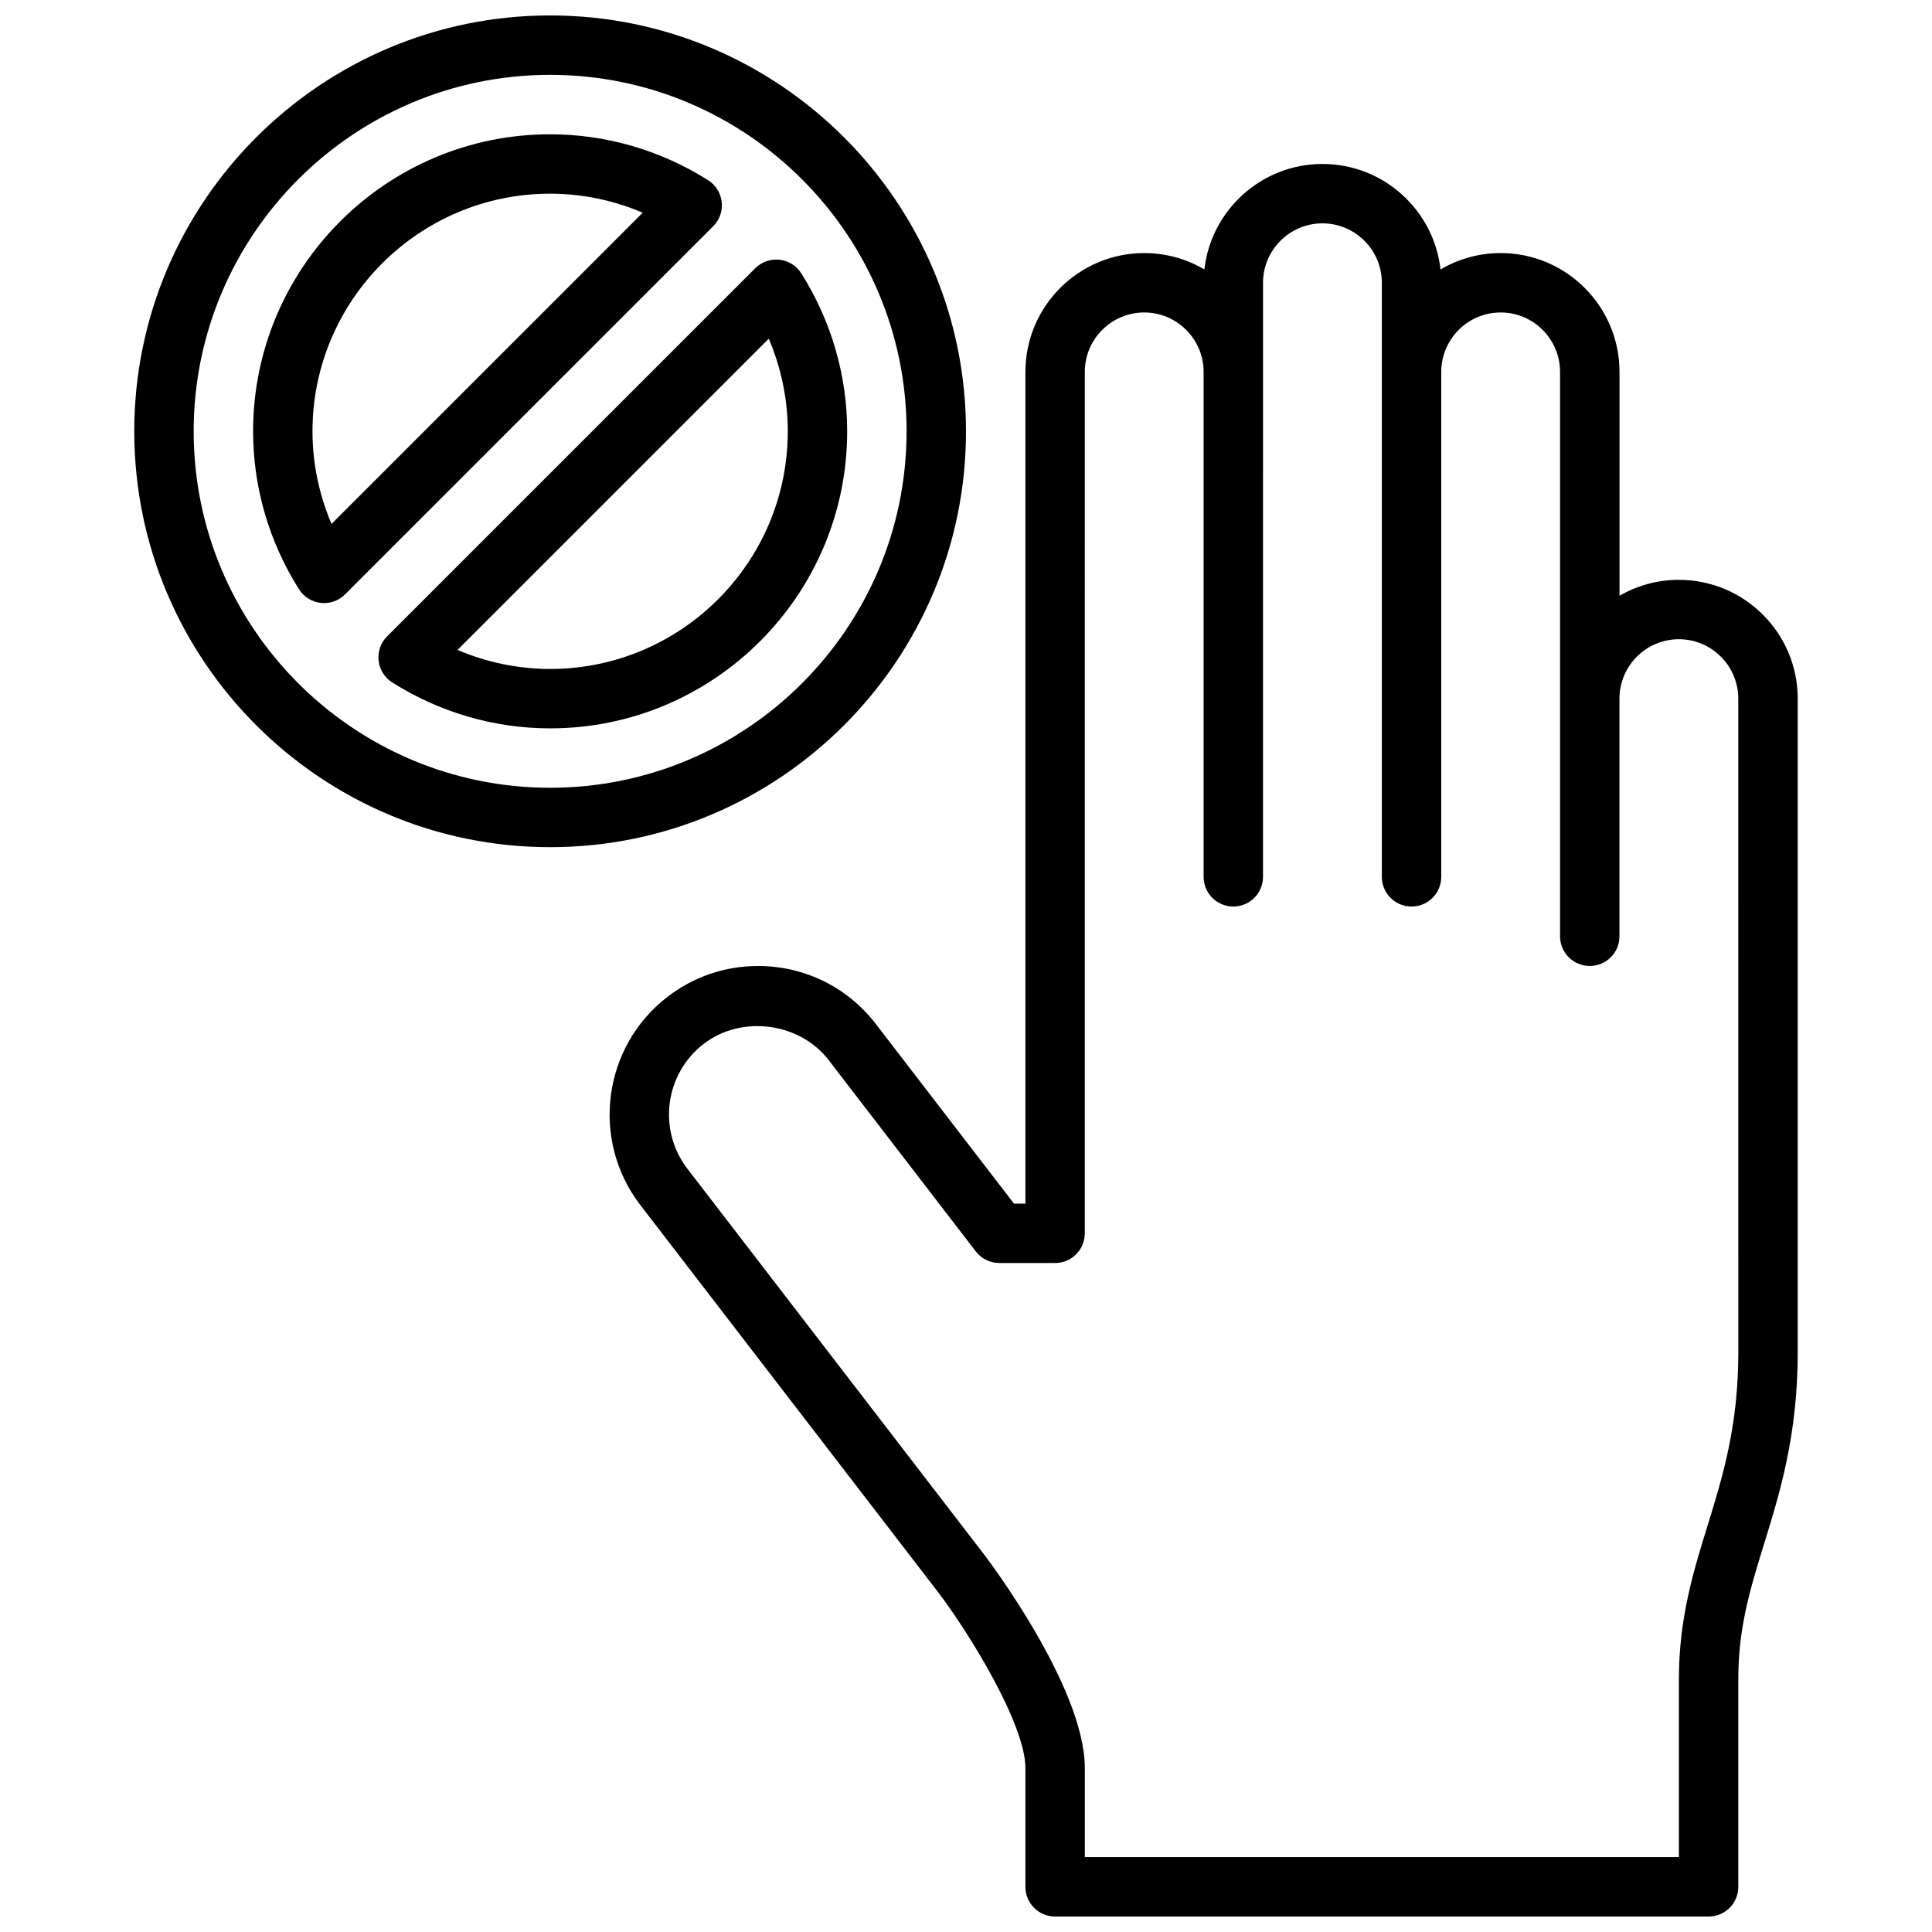 <?xml version="1.0" encoding="UTF-8"?>
<!-- Uploaded to: SVG Repo, www.svgrepo.com, Generator: SVG Repo Mixer Tools -->
<svg width="800px" height="800px" version="1.1" viewBox="144 144 512 512" xmlns="http://www.w3.org/2000/svg">
 <defs>
  <clipPath id="b">
   <path d="m305 187h316v464.9h-316z"/>
  </clipPath>
  <clipPath id="a">
   <path d="m179 148.09h221v220.91h-221z"/>
  </clipPath>
 </defs>
 <g clip-path="url(#b)">
  <path d="m588.93 297.66c-5.731 0-11.109 1.535-15.742 4.227v-59.332c0-17.367-14.121-31.488-31.488-31.488-5.809 0-11.266 1.582-15.941 4.344-1.762-15.711-15.121-27.961-31.293-27.961-16.168 0-29.527 12.25-31.293 27.961-4.672-2.762-10.129-4.344-15.938-4.344-17.367 0-31.488 14.121-31.488 31.488v220.42h-3.031l-36.613-47.609c-7.508-9.766-18.898-15.367-31.227-15.367-8.738 0-17.027 2.816-23.977 8.164-17.199 13.234-20.43 37.992-7.203 55.191l78.719 102.34c8.133 10.578 23.332 35.176 23.332 46.852v31.488c0 4.352 3.519 7.871 7.871 7.871h173.18c4.352 0 7.871-3.519 7.871-7.871v-55.105c0-13.672 3.18-23.969 6.863-35.895 4.16-13.469 8.883-28.734 8.883-50.695v-173.19c0-17.363-14.121-31.484-31.488-31.484zm15.746 204.67c0 19.586-4.156 33.039-8.18 46.059-3.723 12.027-7.566 24.48-7.566 40.531v47.23l-157.44 0.004v-23.617c0-21.625-26.332-56.105-26.59-56.449l-78.719-102.34c-7.941-10.32-6-25.176 4.32-33.117 10.051-7.731 25.426-5.684 33.117 4.32l38.98 50.688c1.488 1.93 3.793 3.07 6.242 3.07h14.773c4.352 0 7.871-3.519 7.871-7.871l0.004-228.29c0-8.676 7.062-15.742 15.742-15.742 8.676 0 15.742 7.07 15.742 15.742v133.82c0 4.352 3.519 7.871 7.871 7.871s7.871-3.519 7.871-7.871l0.004-133.82v-23.617c0-8.676 7.062-15.742 15.742-15.742 8.676 0 15.742 7.07 15.742 15.742v157.44c0 4.352 3.519 7.871 7.871 7.871 4.352 0 7.871-3.519 7.871-7.871l0.004-133.82c0-8.676 7.062-15.742 15.742-15.742 8.676 0 15.742 7.07 15.742 15.742v149.57c0 4.352 3.519 7.871 7.871 7.871 4.352 0 7.871-3.519 7.871-7.871v-62.977c0-8.684 7.062-15.742 15.742-15.742 8.676 0 15.742 7.062 15.742 15.742z"/>
 </g>
 <path d="m335.26 197.52c-0.27-2.379-1.598-4.504-3.629-5.777-12.602-7.953-27.07-12.156-41.84-12.156-43.406 0-78.719 35.312-78.719 78.719 0 14.77 4.203 29.238 12.156 41.84 1.273 2.031 3.41 3.363 5.777 3.629 0.293 0.031 0.582 0.047 0.875 0.047 2.078 0 4.086-0.82 5.566-2.305l97.555-97.551c1.691-1.691 2.527-4.062 2.258-6.445zm-103.4 85.324c-3.312-7.754-5.047-16.09-5.047-24.539 0-34.723 28.254-62.977 62.977-62.977 8.445 0 16.781 1.73 24.535 5.047z"/>
 <g clip-path="url(#a)">
  <path d="m400 258.3c0-60.773-49.438-110.21-110.21-110.21-60.773 0-110.21 49.438-110.21 110.21 0 60.773 49.438 110.21 110.21 110.21 60.773 0.004 110.21-49.434 110.21-110.21zm-110.21 94.465c-52.09 0-94.465-42.375-94.465-94.465 0-52.086 42.375-94.465 94.465-94.465 52.09 0 94.465 42.375 94.465 94.465 0 52.09-42.375 94.465-94.465 94.465z"/>
 </g>
 <path d="m356.36 216.46c-1.273-2.031-3.41-3.363-5.777-3.629-2.387-0.25-4.754 0.566-6.438 2.258l-97.559 97.555c-1.691 1.691-2.519 4.062-2.258 6.438 0.27 2.379 1.598 4.504 3.629 5.777 12.602 7.961 27.07 12.164 41.836 12.164 43.406 0 78.719-35.312 78.719-78.719 0.004-14.77-4.199-29.238-12.152-41.844zm-66.566 104.82c-8.445 0-16.781-1.73-24.535-5.047l82.477-82.477c3.305 7.766 5.035 16.102 5.035 24.547 0 34.727-28.25 62.977-62.977 62.977z"/>
</svg>